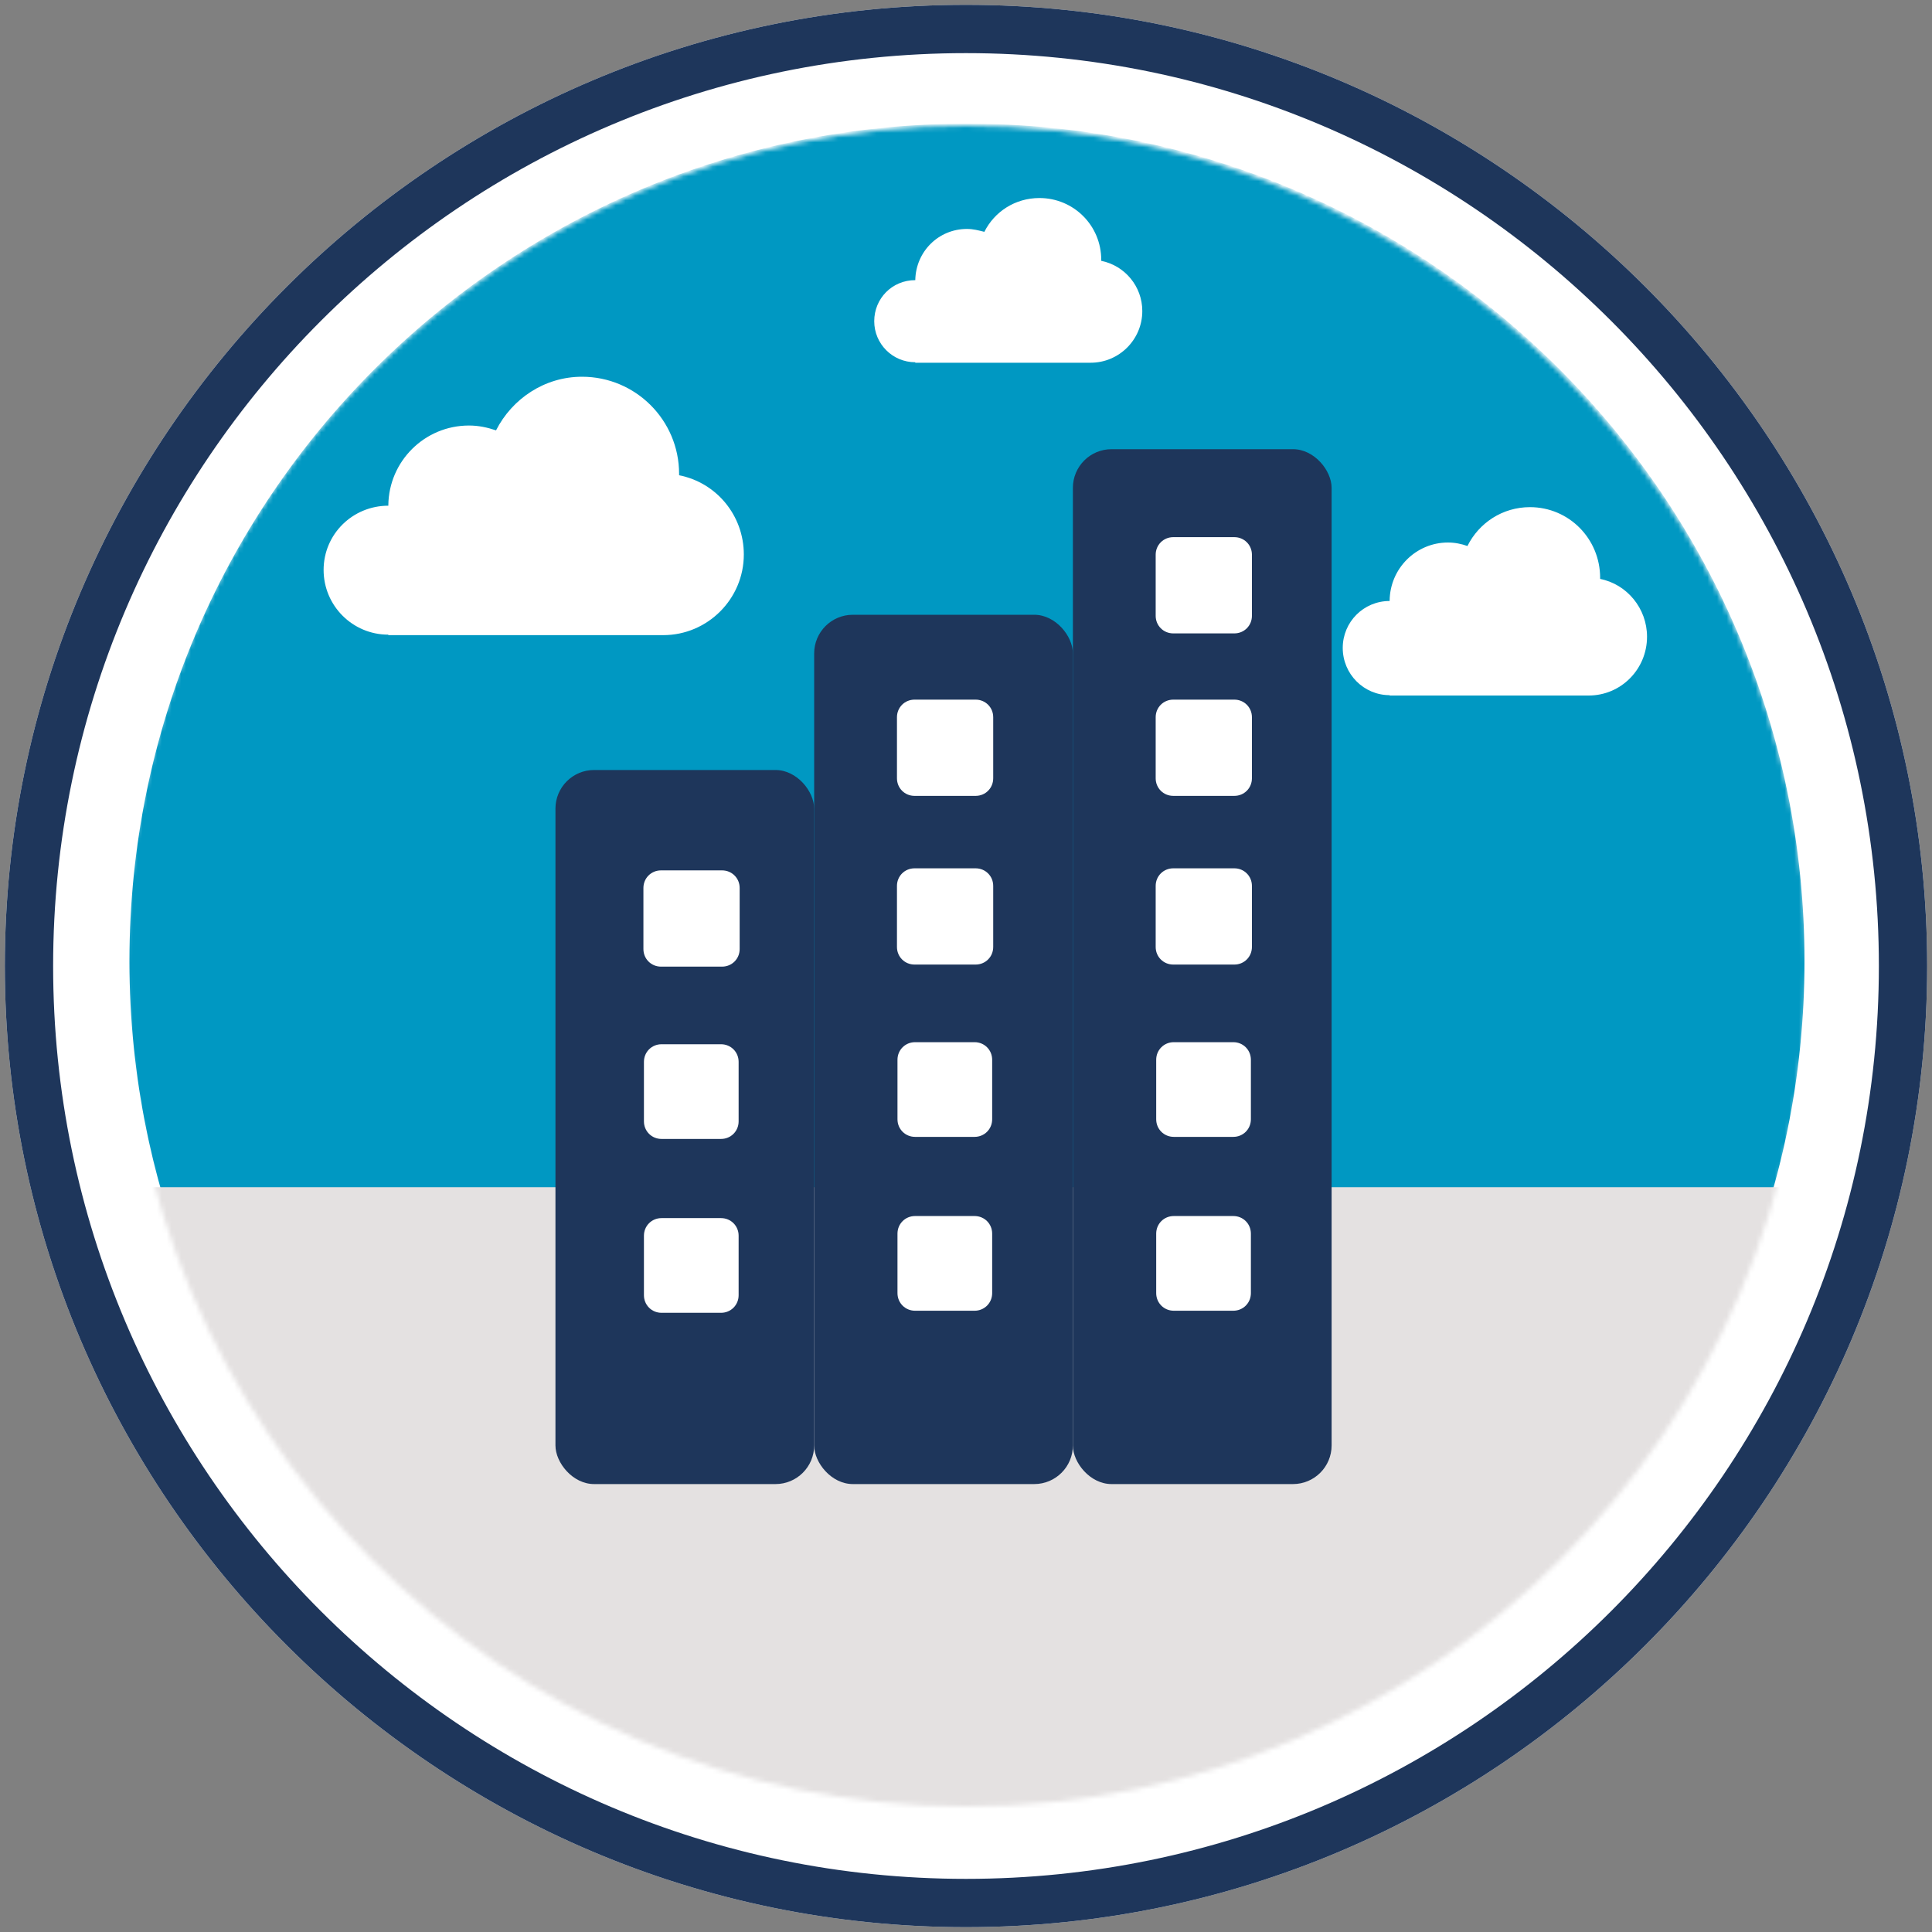 <svg width="400" height="400" viewBox="0 0 400 400" fill="none" xmlns="http://www.w3.org/2000/svg">
<rect x="0" y="0" width="400" height="400" fill="#808080" stroke="none"/>
<path d="M200 399C90.3 399 1 309.7 1 200C1 90.3 90.3 1 200 1C309.7 1 399 90.3 399 200C399 309.7 309.7 399 200 399Z" fill="white"/>
<path fill-rule="evenodd" clip-rule="evenodd" d="M11 200C11 304.177 95.823 389 200 389C304.177 389 389 304.177 389 200C389 95.823 304.177 11 200 11C95.823 11 11 95.823 11 200ZM1 200C1 309.7 90.3 399 200 399C309.7 399 399 309.7 399 200C399 90.3 309.7 1 200 1C90.3 1 1 90.3 1 200Z" fill="#1E365B"/>
<mask id="mask0_2646_2260" style="mask-type:alpha" maskUnits="userSpaceOnUse" x="26" y="26" width="348" height="348">
<path d="M200 374C104.081 374 26 295.919 26 200C26 104.081 104.081 26 200 26C295.919 26 374 104.081 374 200C374 295.919 295.919 374 200 374Z" fill="#D9D9D9"/>
</mask>
<g mask="url(#mask0_2646_2260)">
<path d="M200.2 372.4C295.966 372.4 373.6 294.766 373.6 199C373.6 103.234 295.966 25.6 200.2 25.6C104.434 25.6 26.8 103.234 26.8 199C26.8 294.766 104.434 372.4 200.2 372.4Z" fill="#0098C2"/>
<path d="M389.6 245.8H11.8V387.3H389.6V245.8Z" fill="#E4E1E1"/>
<path d="M316.764 105C324.818 105 331.291 111.525 331.291 119.644V119.86C336.829 120.948 341 125.95 341 131.821C341 138.563 335.606 144 328.918 144H287.709V143.928C282.387 143.928 278 139.578 278 134.142C278 128.777 282.315 124.428 287.709 124.428V124.355C287.781 117.686 293.175 112.321 299.791 112.321C301.229 112.321 302.596 112.612 303.818 113.047C306.192 108.262 311.082 105 316.764 105ZM120.5 78C131.6 78 140.599 87 140.6 98.1V98.4C148.3 99.9 154 106.7 154 114.8C154 124 146.5 131.5 137.3 131.5H80.4V131.4C73 131.4 67 125.4 67 118C67 110.6 73 104.7 80.4 104.7V104.6C80.501 95.5 87.9 88.1 97.1 88.1C99.1 88.1 100.9 88.5 102.7 89.1C106 82.6 112.7 78 120.5 78ZM215.2 41C222.3 41 228 46.7 228 53.8V54C232.9 55 236.5 59.3 236.5 64.4C236.5 70.3 231.7 75.1 225.8 75.1H189.5V75C184.8 75 181 71.2 181 66.5C181 61.8 184.7 58 189.5 58C189.6 52.1 194.3 47.4 200.2 47.4C201.5 47.4 202.6 47.7 203.8 48C205.9 43.8 210.2 41 215.2 41Z" fill="white"/>
<rect x="115" y="159.421" width="53.565" height="147.84" rx="8" fill="#1E365B"/>
<rect x="168.565" y="127.282" width="53.565" height="179.979" rx="8" fill="#1E365B"/>
<path d="M149.282 252.196C151.317 252.196 152.924 253.803 152.924 255.839V268.159C152.924 270.194 151.317 271.801 149.282 271.801H136.962C134.927 271.801 133.32 270.194 133.32 268.159V255.839C133.32 253.803 134.927 252.196 136.962 252.196H149.282ZM149.282 216.2C151.317 216.2 152.924 217.807 152.924 219.843V232.163C152.924 234.198 151.317 235.805 149.282 235.805H136.962C134.927 235.805 133.32 234.198 133.32 232.163V219.843C133.32 217.807 134.927 216.2 136.962 216.2H149.282ZM149.496 180.204C151.532 180.204 153.139 181.811 153.139 183.846V196.488C153.139 198.523 151.532 200.13 149.496 200.131H136.855C134.819 200.131 133.212 198.524 133.212 196.488V183.846C133.212 181.811 134.819 180.204 136.855 180.204H149.496Z" fill="white"/>
<path d="M201.776 251.767C203.811 251.767 205.418 253.374 205.418 255.41V267.73C205.418 269.765 203.811 271.373 201.776 271.373H189.456C187.421 271.373 185.814 269.765 185.814 267.73V255.41C185.814 253.374 187.421 251.767 189.456 251.767H201.776ZM201.776 215.772C203.811 215.772 205.418 217.378 205.418 219.414V231.734C205.418 233.769 203.811 235.377 201.776 235.377H189.456C187.421 235.377 185.814 233.769 185.814 231.734V219.414C185.814 217.378 187.421 215.772 189.456 215.772H201.776ZM201.99 179.776C204.026 179.776 205.633 181.383 205.633 183.419V196.059C205.633 198.095 204.026 199.702 201.99 199.702H189.349C187.313 199.702 185.706 198.095 185.706 196.059V183.419C185.706 181.383 187.313 179.776 189.349 179.776H201.99ZM201.99 144.851C204.026 144.851 205.633 146.458 205.633 148.494V161.135C205.633 163.171 204.026 164.778 201.99 164.778H189.349C187.313 164.778 185.706 163.171 185.706 161.135V148.494C185.706 146.458 187.313 144.851 189.349 144.851H201.99Z" fill="white"/>
<rect x="222.131" y="93" width="53.565" height="214.261" rx="8" fill="#1E365B"/>
<path d="M255.341 251.767C257.376 251.767 258.983 253.374 258.983 255.41V267.73C258.983 269.766 257.376 271.372 255.341 271.372H243.021C240.986 271.372 239.379 269.766 239.379 267.73V255.41C239.379 253.374 240.986 251.767 243.021 251.767H255.341ZM255.341 215.771C257.376 215.771 258.983 217.378 258.983 219.414V231.734C258.983 233.77 257.376 235.377 255.341 235.377H243.021C240.986 235.377 239.379 233.77 239.379 231.734V219.414C239.379 217.378 240.986 215.771 243.021 215.771H255.341ZM255.556 179.776C257.591 179.776 259.197 181.383 259.197 183.418V196.059C259.197 198.095 257.591 199.702 255.556 199.702H242.914C240.879 199.702 239.271 198.095 239.271 196.059V183.418C239.272 181.382 240.879 179.776 242.914 179.776H255.556ZM255.556 144.851C257.591 144.852 259.197 146.459 259.197 148.494V161.135C259.197 163.17 257.591 164.777 255.556 164.777H242.914C240.879 164.777 239.271 163.17 239.271 161.135V148.494C239.271 146.458 240.879 144.851 242.914 144.851H255.556ZM255.556 111.212C257.591 111.212 259.198 112.819 259.198 114.854V127.496C259.198 129.531 257.591 131.138 255.556 131.138H242.914C240.879 131.138 239.271 129.531 239.271 127.496V114.854C239.272 112.819 240.879 111.212 242.914 111.212H255.556Z" fill="white"/>
</g>
</svg>
